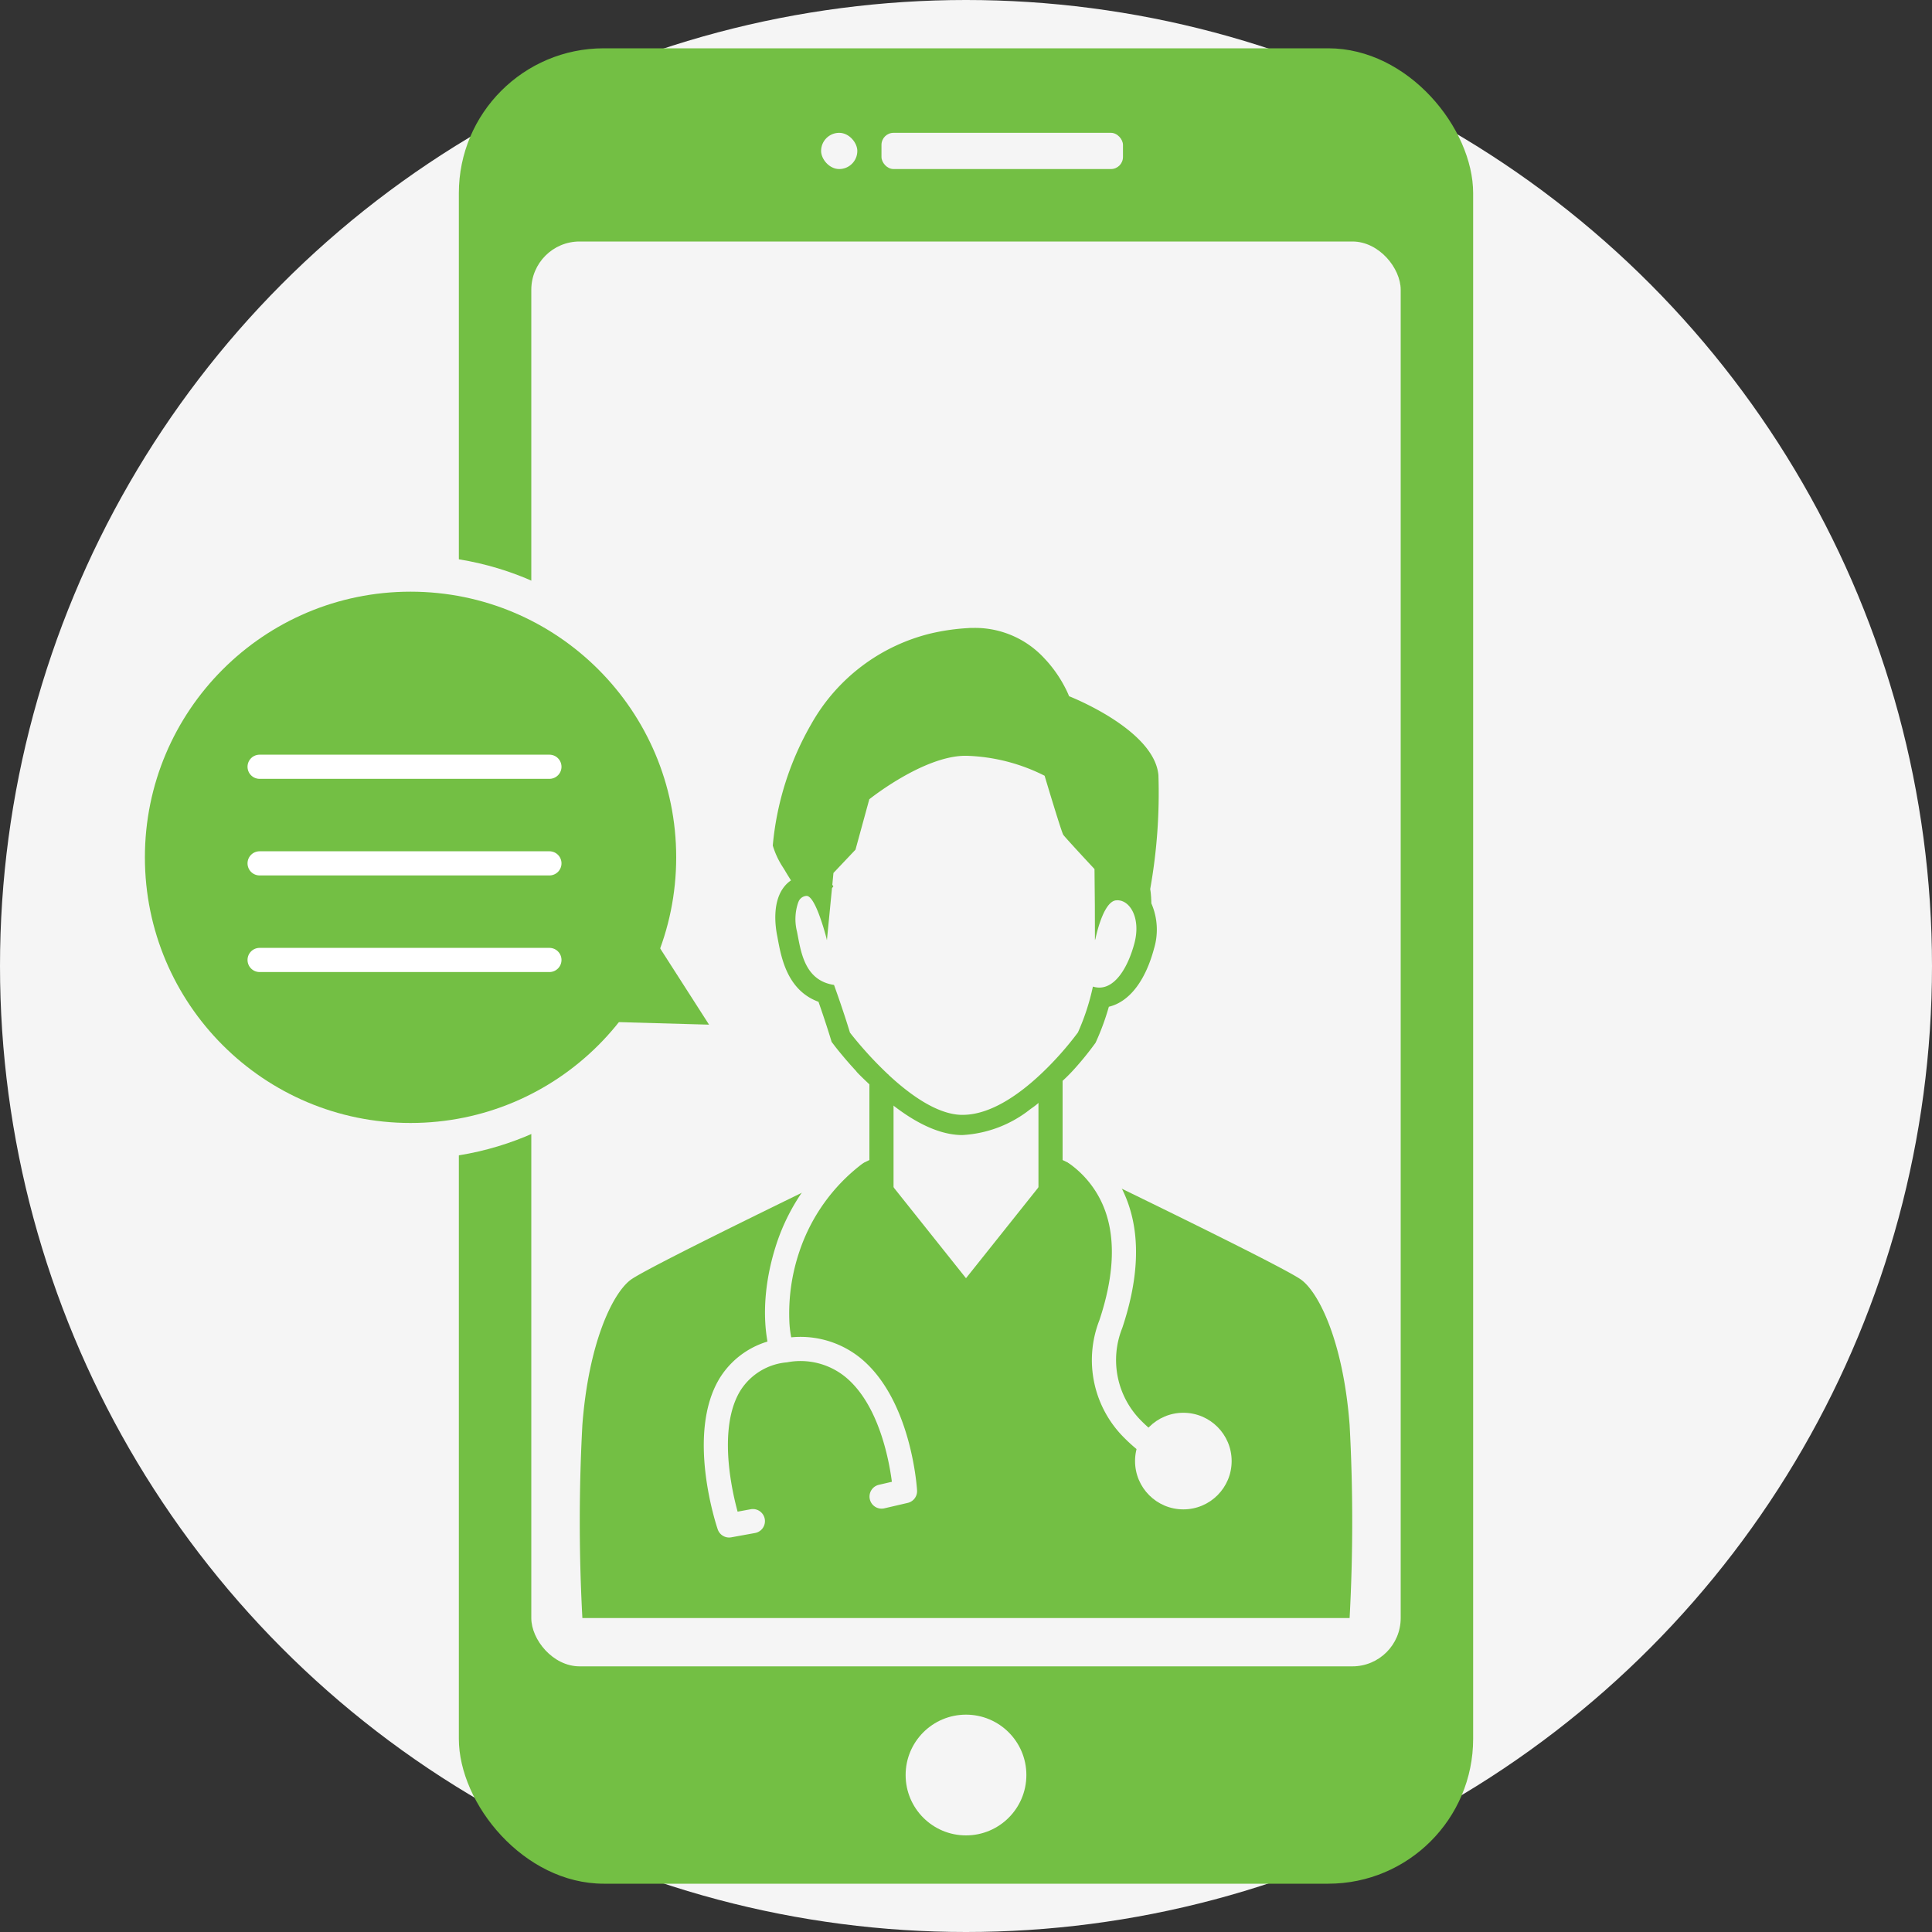 <svg xmlns="http://www.w3.org/2000/svg" width="160" height="160" viewBox="0 0 160 160"><rect x="0" y="0" width="160" height="160" fill="#333333" stroke="none"/><g transform="translate(-798 -4034)"><circle cx="80" cy="80" r="80" transform="translate(798 4034)" fill="#f5f5f5"/><g transform="translate(-138 -706)"><rect width="84" height="152" rx="12" transform="translate(974 4744)" fill="#73bf44"/><rect width="72" height="118" rx="4" transform="translate(980 4760)" fill="#f5f5f5"/><circle cx="5" cy="5" r="5" transform="translate(1011 4882)" fill="#f5f5f5"/><g transform="translate(-2)" fill="#f5f5f5"><rect width="20" height="3" rx="1" transform="translate(1011 4751)"/><rect width="3" height="3" rx="1.5" transform="translate(1006 4751)"/></g></g><circle cx="25" cy="25" r="25" transform="translate(807.012 4080)" fill="#f5f5f5"/><path d="M885.987 4123.522a13.975 13.975 0 001.028-1.04 25.612 25.612 0 001.617-1.991l.091-.124.067-.141a20.516 20.516 0 001.04-2.851c1.673-.4 3.009-2.1 3.737-4.8a5.443 5.443 0 00-.218-3.765c0-.157-.007-.3-.017-.438 0-.07-.007-.134-.014-.2a4.626 4.626 0 00-.064-.542 45.217 45.217 0 00.682-9.43c-.335-3.8-7.4-6.542-7.4-6.542s-.074-.2-.231-.522l-.087-.171a10.641 10.641 0 00-1.449-2.138 9.55 9.55 0 00-.242-.265 7.809 7.809 0 00-5.817-2.562c-.185 0-.373 0-.564.017a18.016 18.016 0 00-3 .428 15.566 15.566 0 00-9.972 7.539 24.545 24.545 0 00-3.176 10.039 6.89 6.89 0 00.862 1.834c.034.054.064.107.1.16.047.08.094.161.141.238.074.124.144.238.211.345l.033.053.071.114.091.144a2.42 2.42 0 00-.533.486c-1.037 1.258-.775 3.272-.614 4.082.024.114.043.234.067.358.285 1.512.792 4.19 3.357 5.127.634 1.814.993 3.012 1 3.029l.087.291.185.241c.1.137.365.475.748.93.181.221.4.468.63.733l.483.532c0 .084 2.115 2.073 2.659 2.51 1.788 1.458 3.9 2.7 5.952 2.768h.208a9.91 9.91 0 005.589-2.139c.107-.076.214-.15.321-.229l.074-.057c.226-.168.892-.759 1.106-.971.025 1.438.685-.613 1.161-1.08zm-14.434-.542a31.51 31.51 0 01-1.587-1.606l-.2-.221c-.852-.947-1.378-1.64-1.378-1.64s-.473-1.6-1.318-3.945c-2.485-.375-2.747-2.818-3.066-4.414a4.238 4.238 0 01.106-2.436l.013-.024a.762.762 0 01.672-.5c.345 0 .71.7 1.012 1.483a19.828 19.828 0 01.643 2.044 1.039 1.039 0 01.017.105v-.029l.015.062.42-4.307.114-.144-.087-.137.094-.977 1.825-1.927 1.144-4.176s4.417-3.55 7.9-3.6h.141a15.321 15.321 0 016.477 1.653s1.389 4.655 1.546 4.889 2.586 2.838 2.586 2.838l.029 2.964.007 2.922.02-.1v.1s.6-3.148 1.711-3.293c.047 0 .094-.007.141-.007s.071 0 .108.007c1 .1 1.821 1.573 1.285 3.57-.516 1.921-1.533 3.654-2.9 3.654a1.8 1.8 0 01-.533-.084 18.918 18.918 0 01-1.241 3.8 26.82 26.82 0 01-2.933 3.316l-.171.161c-1.795 1.683-4.153 3.346-6.437 3.346h-.151c-2-.067-4.229-1.673-5.991-3.313v-.033zM846.23 4168a148.212 148.212 0 010-16c.518-6.756 2.48-10.858 3.985-12s19.929-10 19.929-10l7.856 9.856 7.856-9.856s18.422 8.859 19.928 10 3.468 5.243 3.985 12a148.247 148.247 0 010 16z" fill="#73bf44"/><path d="M870 4123l2 1v10h-2zm14 1l2-1v11h-2z" fill="#73bf44"/><path d="M895.767 4156.042a1 1 0 01-.353-.064 13.109 13.109 0 01-4.27-2.864 9.073 9.073 0 01-2.1-9.771c1.148-3.437 1.343-6.391.579-8.78a8.223 8.223 0 00-3.065-4.2 1 1 0 111.179-1.615 10.179 10.179 0 013.791 5.211c.9 2.8.7 6.174-.587 10.022a7.108 7.108 0 001.585 7.694 11.236 11.236 0 003.593 2.437 1 1 0 01-.356 1.935z" fill="#f5f5f5"/><circle cx="4" cy="4" r="4" transform="translate(892 4151)" fill="#f5f5f5"/><path d="M861.808 4146.108c-.052-.147-1.259-3.677.49-9.071a16.926 16.926 0 015.961-8.291 1 1 0 011.121 1.656 15.168 15.168 0 00-5.18 7.252 15.984 15.984 0 00-.832 5.679 8.547 8.547 0 00.326 2.112z" fill="#f5f5f5"/><path d="M858.384 4161.331a1 1 0 01-.946-.678c-.109-.321-2.648-7.924.172-12.533a7.035 7.035 0 015.278-3.279 7.893 7.893 0 016.367 1.624c4.19 3.408 4.674 10.656 4.692 10.963a1 1 0 01-.772 1.035l-1.954.454a1 1 0 01-.452-1.948l1.093-.254c-.246-1.88-1.112-6.458-3.874-8.7a5.89 5.89 0 00-4.813-1.192 5.06 5.06 0 00-3.86 2.343c-1.2 1.954-1.137 4.773-.878 6.794a24.171 24.171 0 00.649 3.229l1.084-.2a.983.983 0 01.18-.016 1 1 0 01.178 1.984l-1.965.357a1.019 1.019 0 01-.179.017z" fill="#f5f5f5"/><circle cx="22" cy="22" r="22" transform="translate(810 4083)" fill="#73bf44"/><path d="M846.012 4118.558l10.709.3-5.833-9.095z" fill="#73bf44"/><path d="M843.5 4106.5h-24a1 1 0 01-1-1 1 1 0 011-1h24a1 1 0 011 1 1 1 0 01-1 1zm0-8h-24a1 1 0 01-1-1 1 1 0 011-1h24a1 1 0 011 1 1 1 0 01-1 1zm0 16h-24a1 1 0 01-1-1 1 1 0 011-1h24a1 1 0 011 1 1 1 0 01-1 1z" fill="#fff"/></g></svg>